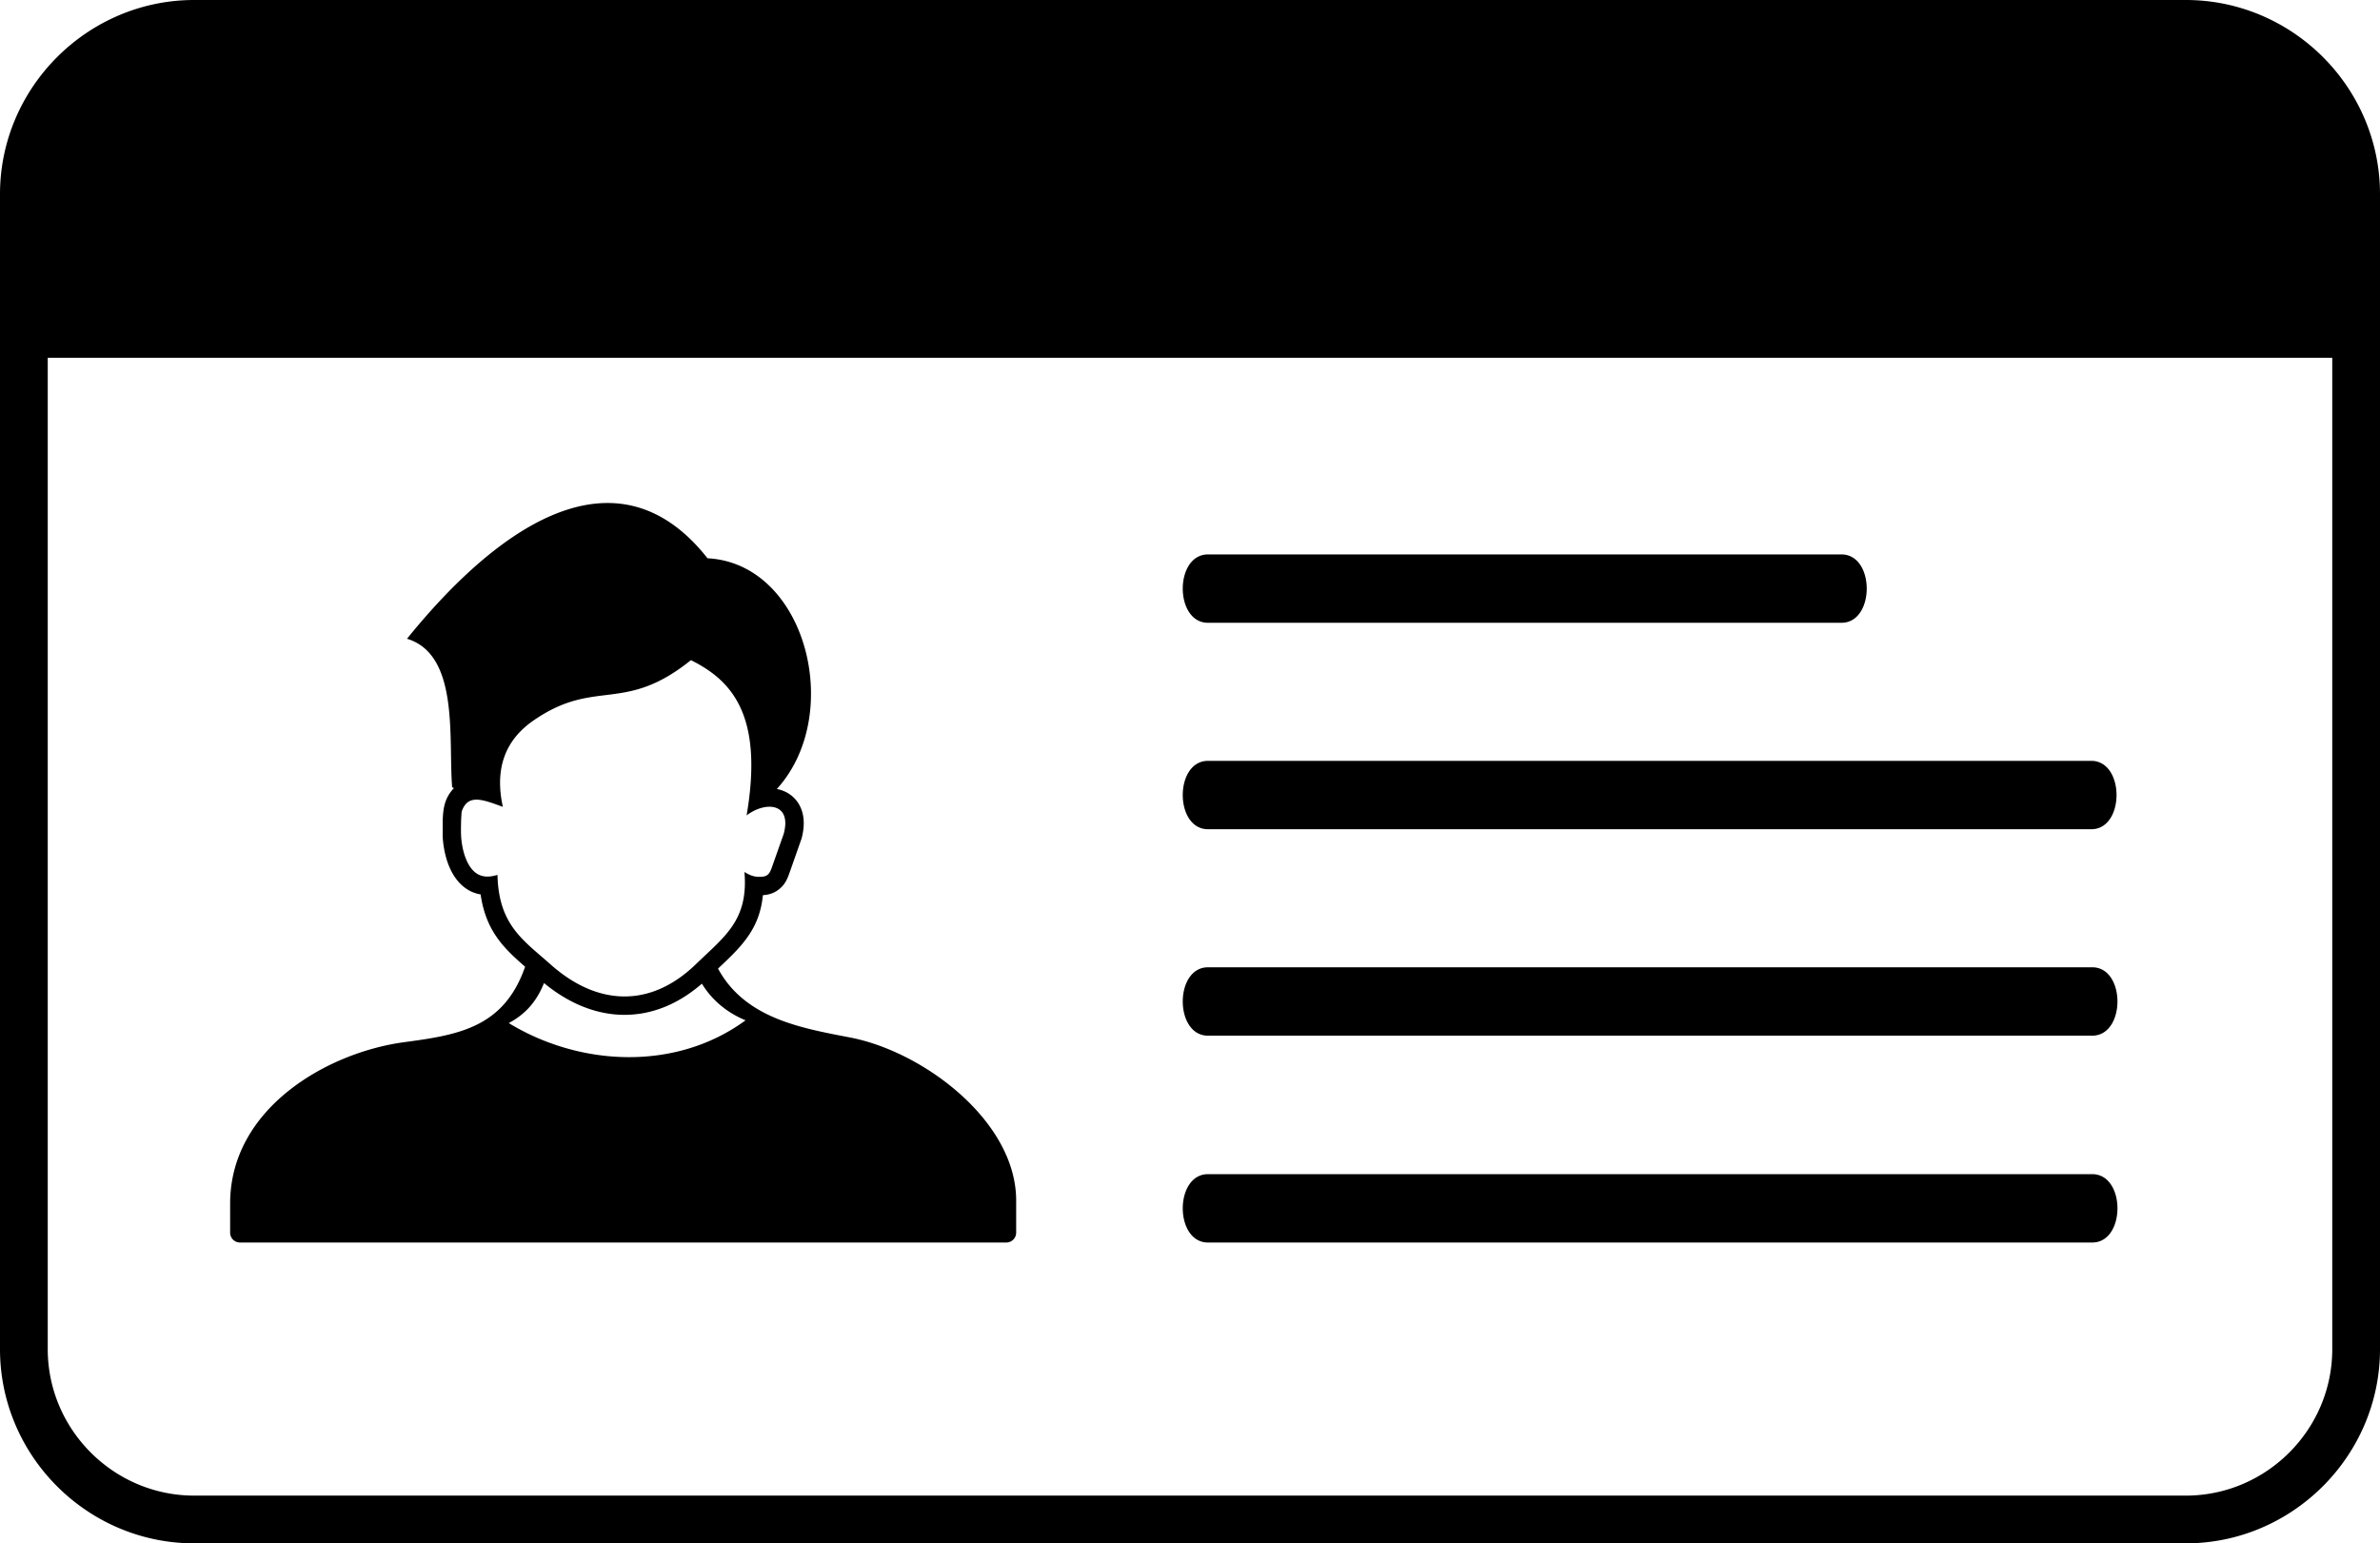 <svg xmlns="http://www.w3.org/2000/svg" fill-rule="evenodd" clip-rule="evenodd" viewBox="0 0 512 332.056"><path d="M87.555 137.431c21.421-26.47 46.108-40.864 64.648-17.318 21.244 1.116 29.513 33.604 14.915 49.641 2.558.484 4.573 2.179 5.394 4.714.518 1.611.56 3.6-.081 5.967l-2.58 7.341c-.531 1.507-1.048 2.59-2.261 3.551-.976.776-2.057 1.18-3.473 1.271-.715 7.354-4.637 11.082-9.65 15.797 5.824 10.772 18.042 12.819 28.419 14.824 15.882 3.069 35.716 18.065 35.716 35.066v6.926a2.128 2.128 0 01-2.125 2.122H51.632a2.127 2.127 0 01-2.124-2.122v-6.267c0-20.425 20.797-32.487 37.487-34.722 11.649-1.559 21.421-3.137 25.968-16.231-4.624-4.01-8.437-7.729-9.569-15.555a7.773 7.773 0 01-2.597-.921l-.301-.191c-1.743-1.103-2.962-2.814-3.786-4.715-.958-2.18-1.381-4.728-1.478-6.646v-3.147c.074-2.81.356-5.048 2.419-7.25l-.382-.197c-.834-10.426 1.608-28.514-9.714-31.938zM41.782 0h428.436C493.195 0 512 18.805 512 41.782v248.492c0 22.945-18.838 41.782-41.782 41.782H41.782C18.805 332.056 0 313.251 0 290.274V41.782C0 18.831 18.831 0 41.782 0zm218.097 222.828c-7.247 0-7.247-14.714 0-14.714h190.204c7.248 0 7.248 14.714 0 14.714H259.879zm.003 44.505c-7.253 0-7.25-14.711 0-14.711h190.201c7.251 0 7.254 14.711 0 14.711H259.882zm-.003-133.337c-7.247 0-7.25-14.71 0-14.71h136.263c7.254 0 7.251 14.71 0 14.71H259.879zm0 44.415c-7.25 0-7.247-14.712 0-14.712h190.007c7.247 0 7.251 14.712 0 14.712H259.879zm241.85-101.435H10.271v213.298c0 17.321 14.19 31.511 31.511 31.511h428.436c17.333 0 31.511-14.177 31.511-31.511V76.976zM99.332 174.575c1.333-3.816 4.431-2.59 8.848-.977-1.762-8 .317-14.248 6.581-18.578 13.363-9.246 19.4-1.332 33.882-12.994 8.321 4.188 15.765 11.273 11.972 33.403 4.013-3.043 9.801-2.758 7.981 3.981l-2.487 7.046c-.595 1.685-.993 2.296-3.124 2.183-.941-.048-1.888-.413-2.833-1.038.873 10.397-4.175 13.79-10.49 19.889-9.732 9.388-21.111 9-31.211.016-5.915-5.261-11.17-8.457-11.432-19.274-1.532.472-2.981.556-4.249-.165-2.522-1.436-3.444-5.614-3.58-8.292-.055-1.076-.01-4.103.142-5.2zm51.665 37.064c2.316 3.793 5.659 6.338 9.391 7.884-14.94 10.963-35.569 9.967-50.937.598 3.826-2.059 6.083-4.883 7.577-8.611 5.495 4.511 11.403 6.839 17.337 6.836 5.77-.003 11.435-2.196 16.632-6.707z"></path></svg>